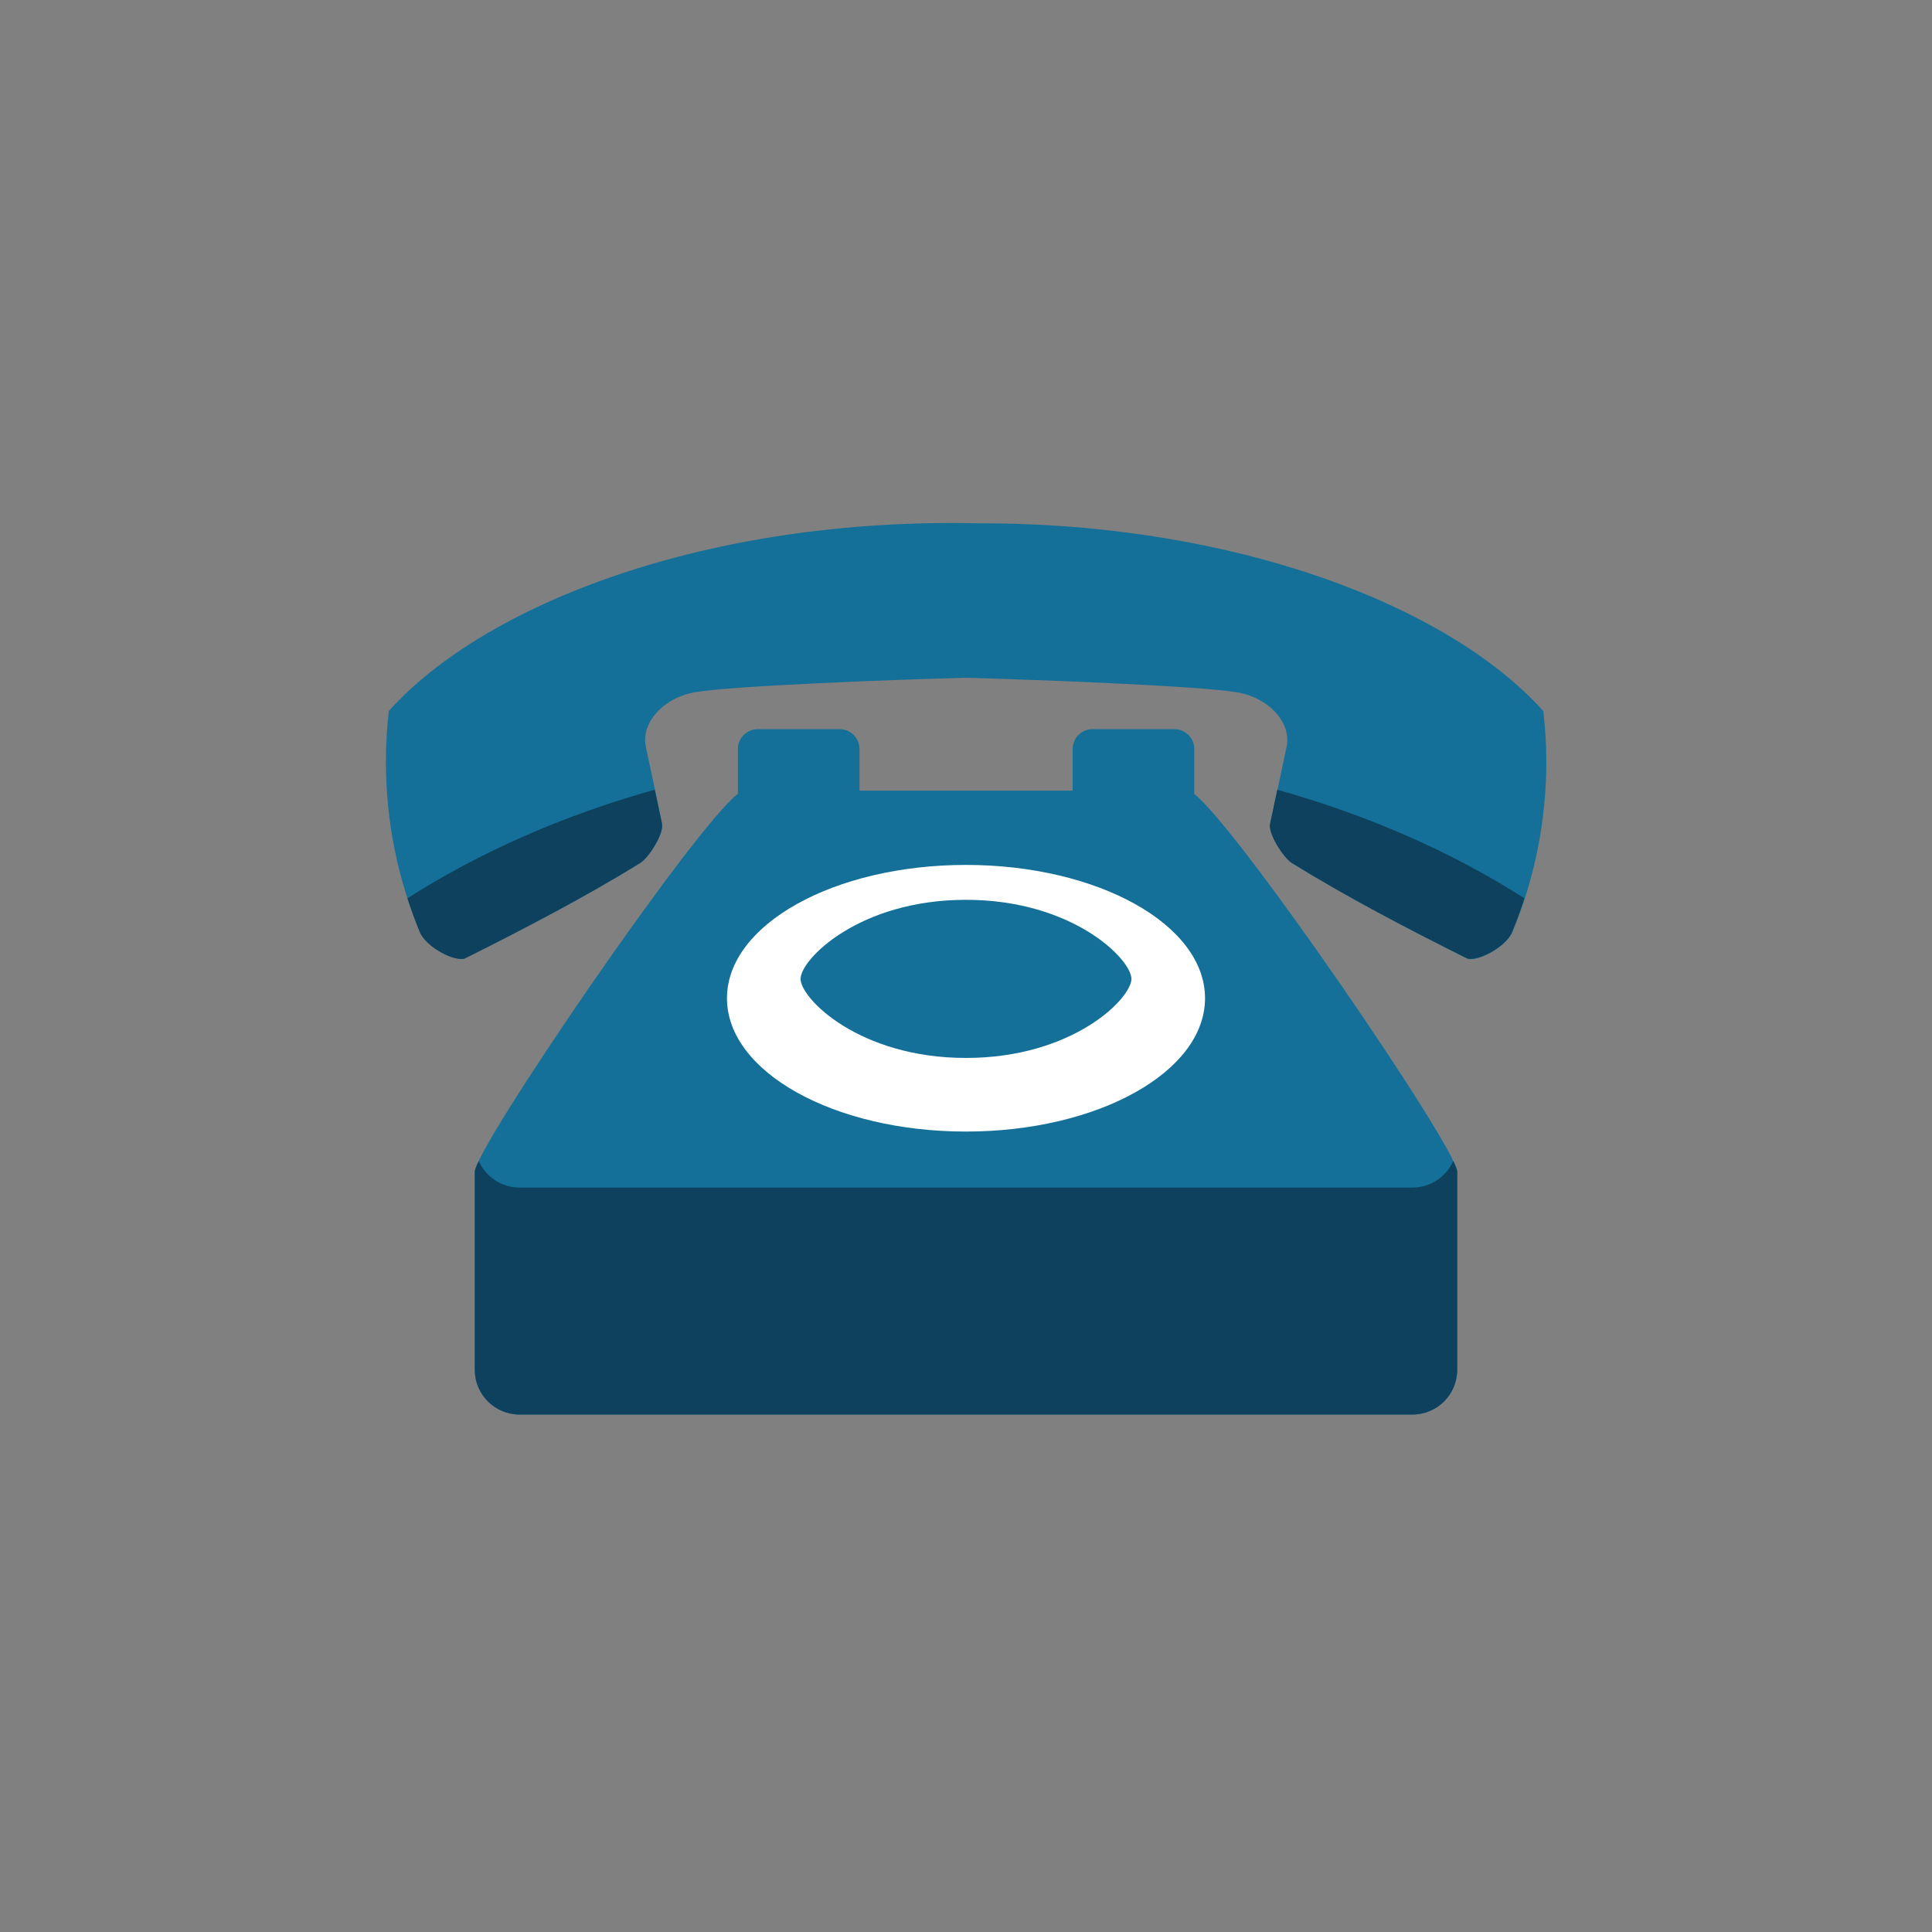<?xml version="1.0" encoding="UTF-8"?><svg id="a" xmlns="http://www.w3.org/2000/svg" viewBox="0 0 141.73 141.73"><rect x="0" y="0" width="141.73" height="141.73" fill="#808080" stroke="none"/><defs><style>.b{fill:#fff;}.c{fill:#147098;}.d{fill:#0d415d;}</style></defs><path class="c" d="M87.61,58.23v-3.28c0-.81-.65-1.46-1.46-1.46h-6c-.81,0-1.46,.65-1.46,1.46v3.05h-15.64v-3.05c0-.81-.66-1.46-1.46-1.46h-6c-.8,0-1.46,.65-1.46,1.46v3.28c-3.25,2.5-19.3,26-19.3,27.73v14.52c0,1.82,1.47,3.29,3.29,3.29H103.61c1.82,0,3.29-1.47,3.29-3.29v-14.52c0-1.72-16.04-25.21-19.3-27.72Z"/><path class="d" d="M103.61,87.12H38.12c-1.34,0-2.49-.8-3-1.95-.18,.38-.29,.66-.29,.79v14.52c0,1.82,1.47,3.29,3.29,3.29H103.61c1.82,0,3.29-1.47,3.29-3.29v-14.52c0-.14-.11-.42-.29-.79-.51,1.15-1.66,1.95-3,1.95Z"/><path class="c" d="M113.21,52.16c-6.88-7.68-22.56-13.83-41.55-13.77h0c-19.71-.43-36.06,5.88-43.14,13.77-.13,1.22-.21,2.45-.21,3.7,0,4.43,.88,8.65,2.49,12.5,.48,1.17,2.68,2.26,3.35,1.93,4.34-2.17,8.84-4.52,12.82-6.98,.62-.38,1.75-2.14,1.6-2.89-.39-1.88-.79-3.75-1.19-5.63-.38-1.73,1.25-3.62,3.67-4.02,2.67-.45,14.03-.9,19.8-1.05,5.75,.16,17.19,.61,19.86,1.06,2.42,.4,4.06,2.29,3.67,4.02-.4,1.88-.79,3.76-1.19,5.63-.16,.74,.98,2.5,1.6,2.89,3.97,2.46,8.47,4.81,12.81,6.98,.66,.33,2.87-.77,3.35-1.93,1.61-3.86,2.48-8.08,2.49-12.5,0-1.24-.09-2.48-.22-3.7Z"/><path class="b" d="M88.4,73.23c0,5.4-7.85,9.78-17.54,9.78s-17.53-4.38-17.53-9.78,7.85-9.78,17.53-9.78,17.54,4.38,17.54,9.78Z"/><path class="c" d="M70.86,77.61c-7.83,0-12.13-4.36-12.13-5.8s4.3-5.8,12.13-5.8,12.14,4.36,12.14,5.8-4.3,5.8-12.14,5.8h0Z"/><g><path class="d" d="M30.79,68.36c.48,1.17,2.68,2.26,3.35,1.93,4.34-2.17,8.84-4.52,12.82-6.98,.62-.38,1.75-2.14,1.6-2.89-.17-.83-.35-1.66-.53-2.49-6.77,1.9-12.91,4.62-18.14,7.97,.27,.83,.57,1.65,.9,2.46Z"/><path class="d" d="M93.7,57.93c-.17,.83-.35,1.66-.53,2.49-.16,.74,.98,2.5,1.6,2.89,3.97,2.46,8.47,4.81,12.81,6.98,.66,.33,2.87-.77,3.35-1.93,.33-.8,.63-1.63,.9-2.46-5.23-3.35-11.37-6.07-18.14-7.97Z"/></g></svg>